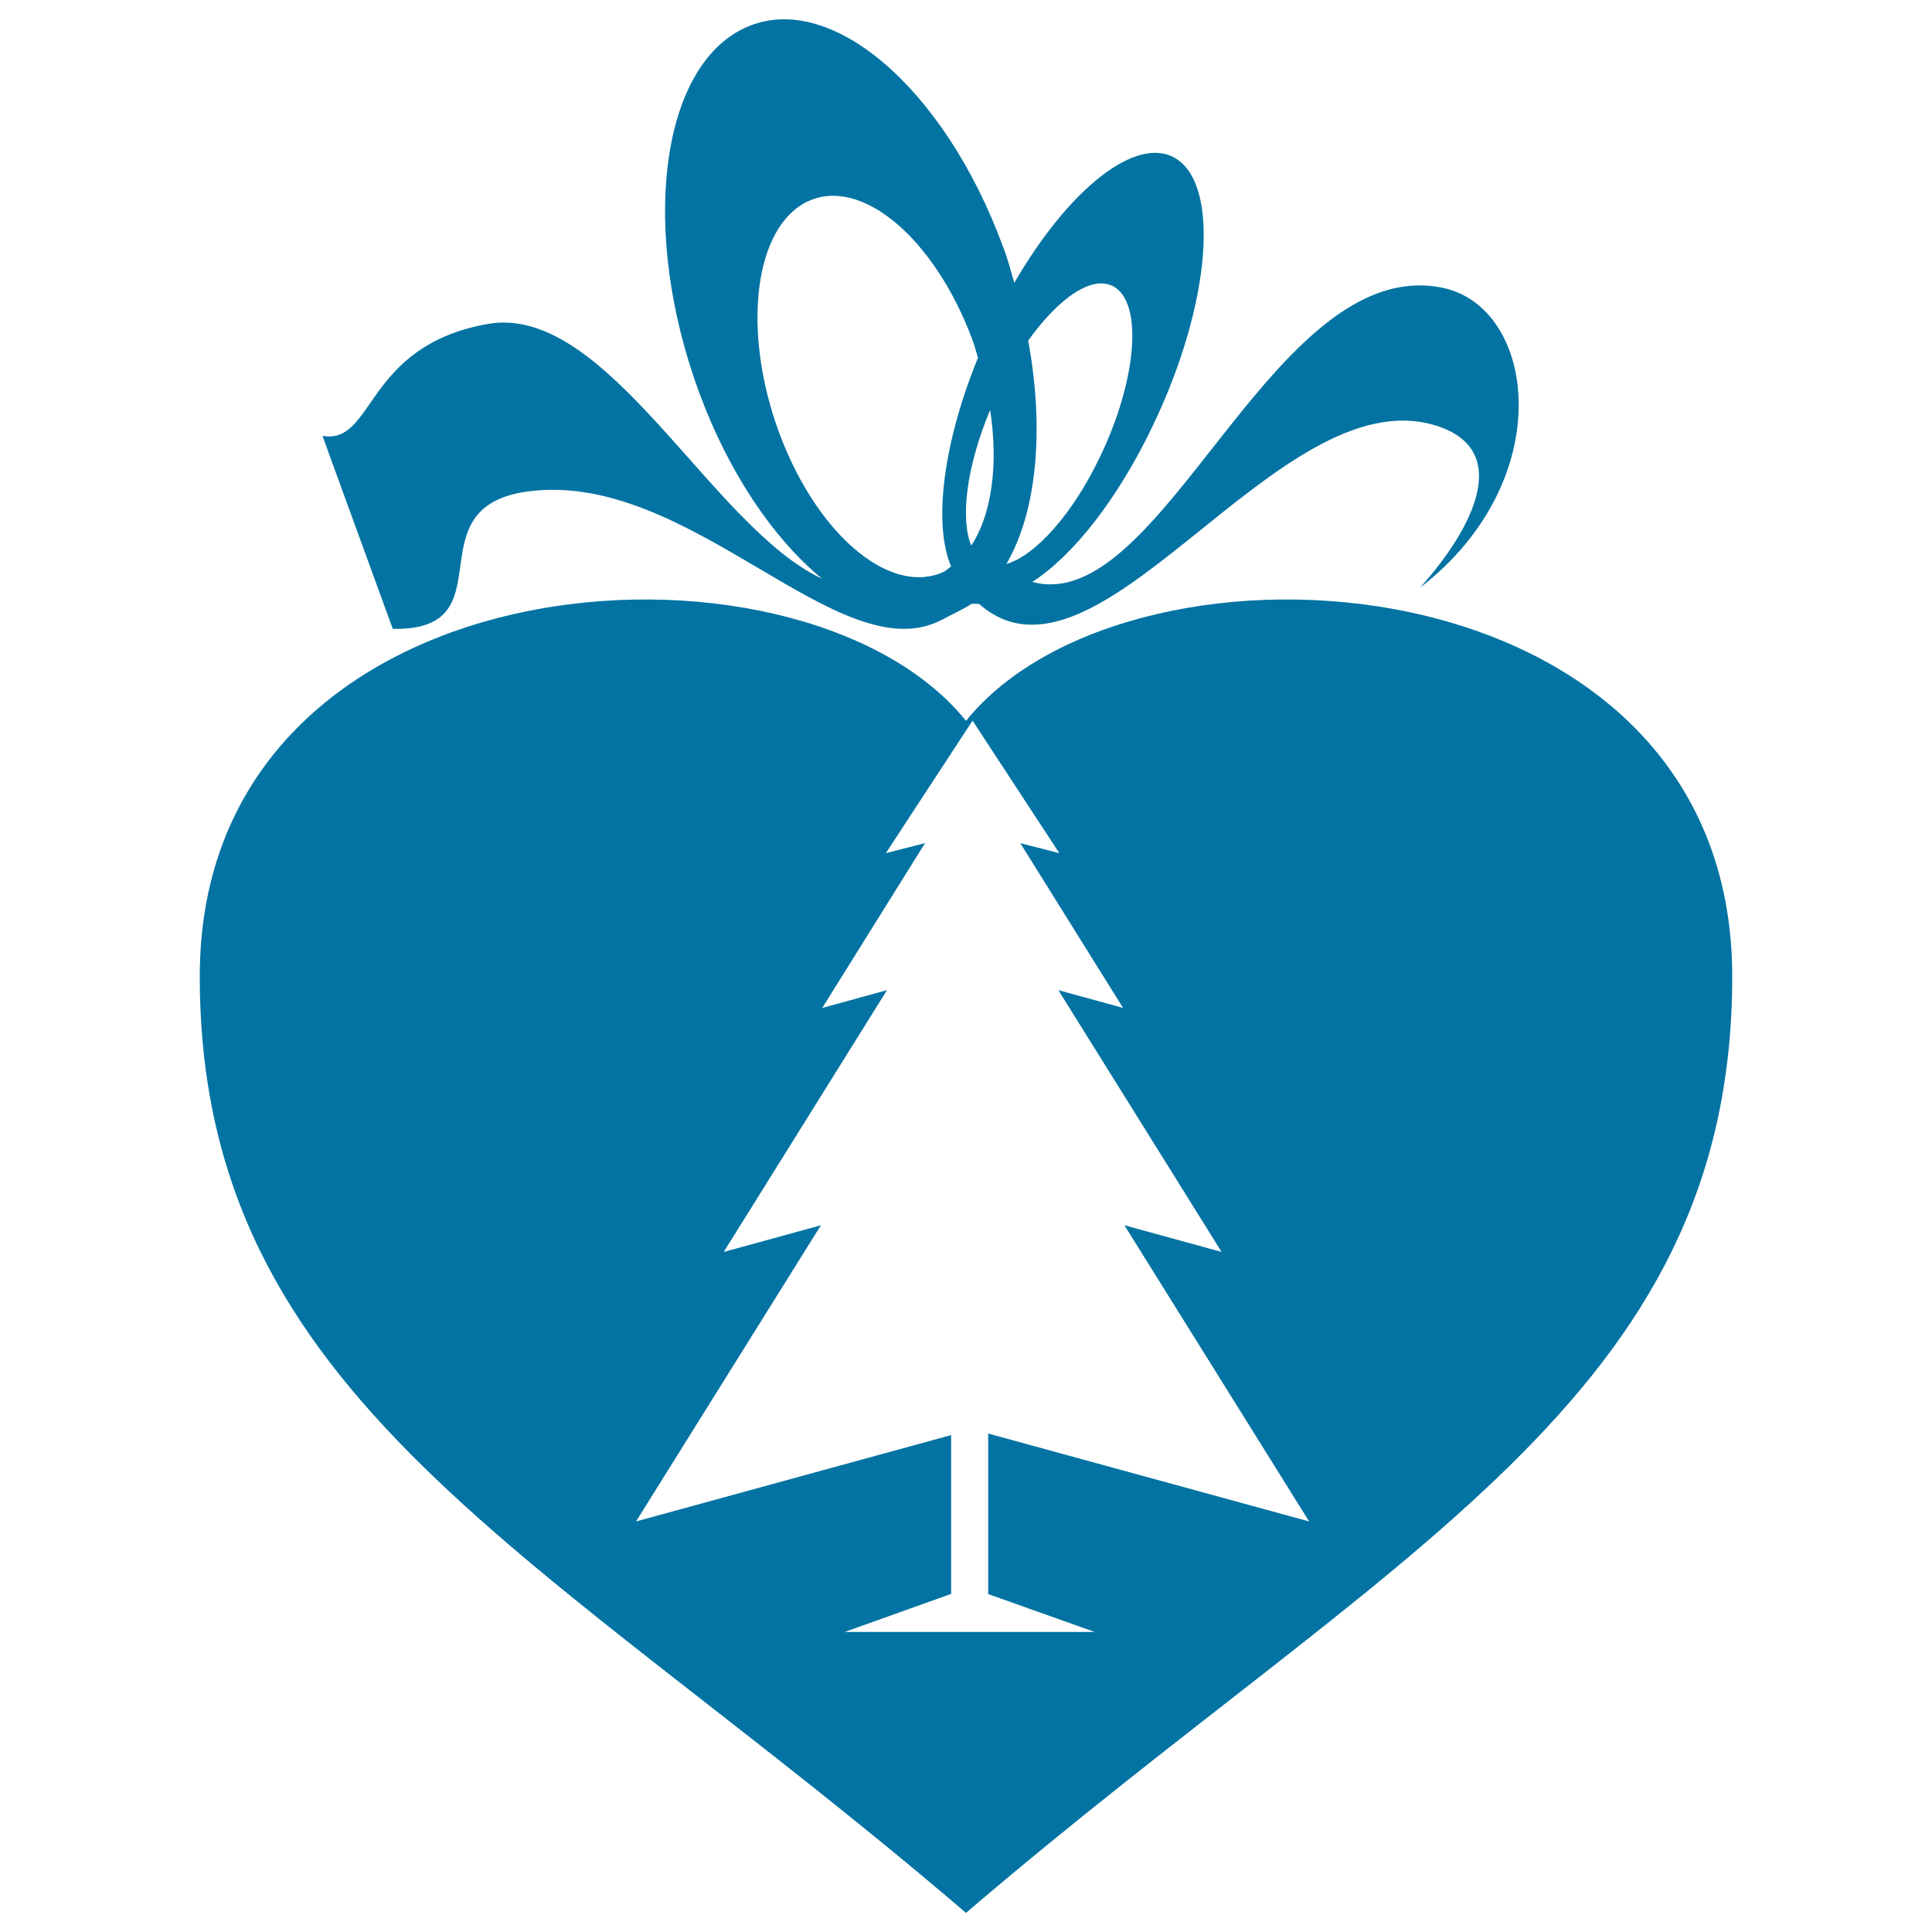 <svg xmlns="http://www.w3.org/2000/svg" viewBox="0 0 1000 1000" style="fill:#0273a2">
<title>Heart SVG icon</title>
<g><g><path d="M500,373.1c-86.1-106.7-396.6-86.8-396.6,132.3c0,219,176.3,296.1,396.6,484.7c220.3-188.6,396.6-265.7,396.6-484.7C896.6,286.3,586.1,266.4,500,373.1z M566.6,844.7h-55.2h-19.1h-55.1l55.1-19.7v-82.2l-163.1,44.7l95.7-153.3L374.6,648l84.5-135.5l-33.5,9.2l53.2-85.3l-20.3,5.2l44.9-68.6l44.9,68.6l-20.2-5.2l53.2,85.3l-33.5-9.2L632.3,648L582,634.2l95.6,153.3L511.5,742v83.1L566.6,844.7z"/><path d="M273,254.4c84.1-11.5,161.3,94,214.3,66.5c7.5-3.9,12.8-6.4,15.6-8.4c1.4,0,2.5,0.1,3.9,0.1C568.5,367,660.9,196.2,742.3,220c40.2,11.8,21.9,51.6-7.3,84.2c72.2-55.7,60.2-145.5,11.4-155.3c-87.7-17.6-144.6,170.7-212.1,152.3c20.7-13.2,44.3-42.7,62.6-81.3c29.6-61.9,34.8-123.5,11.8-137.8c-20.2-12.6-55.5,15.6-83.7,64.3c-1.8-6.3-3.4-12.4-5.8-18.6C488.6,44.5,428.5-6.2,385,14.7c-43.5,20.8-53.8,105.2-23.1,188.5c15.6,42.3,38.9,76.1,63.7,96.4c-57.5-26.7-111.4-143-173.3-131.9c-64,11.5-58.2,62.6-85.4,57.9l36.4,99.9C263.7,326.6,212.7,262.7,273,254.4z M532.2,176.3c16.1-22.6,33.8-34.5,44.7-27.7c14.7,9.1,11.4,48.3-7.4,87.6c-14.4,30.2-33.8,51.5-48.6,55.7C536.6,265.1,540.7,222.6,532.2,176.3z M502.7,282.4c-5.8-14.2-2.3-41.4,9.8-70.2C516.9,240.9,513.2,266.6,502.7,282.4z M403.3,224c-19.5-52.9-13-106.5,14.7-119.7c27.6-13.2,65.8,18.9,85.4,71.8c1.1,3.1,1.9,6.1,2.8,9.1c-18.2,44.5-23.2,86.2-13.9,108c-1.2,0.8-2.3,1.9-3.5,2.6c-3.2,1.6-6.7,2.5-10.2,2.8c-0.2,0-0.4,0.1-0.6,0.1C451.7,300.6,420.4,270.2,403.3,224z"/></g></g>
</svg>